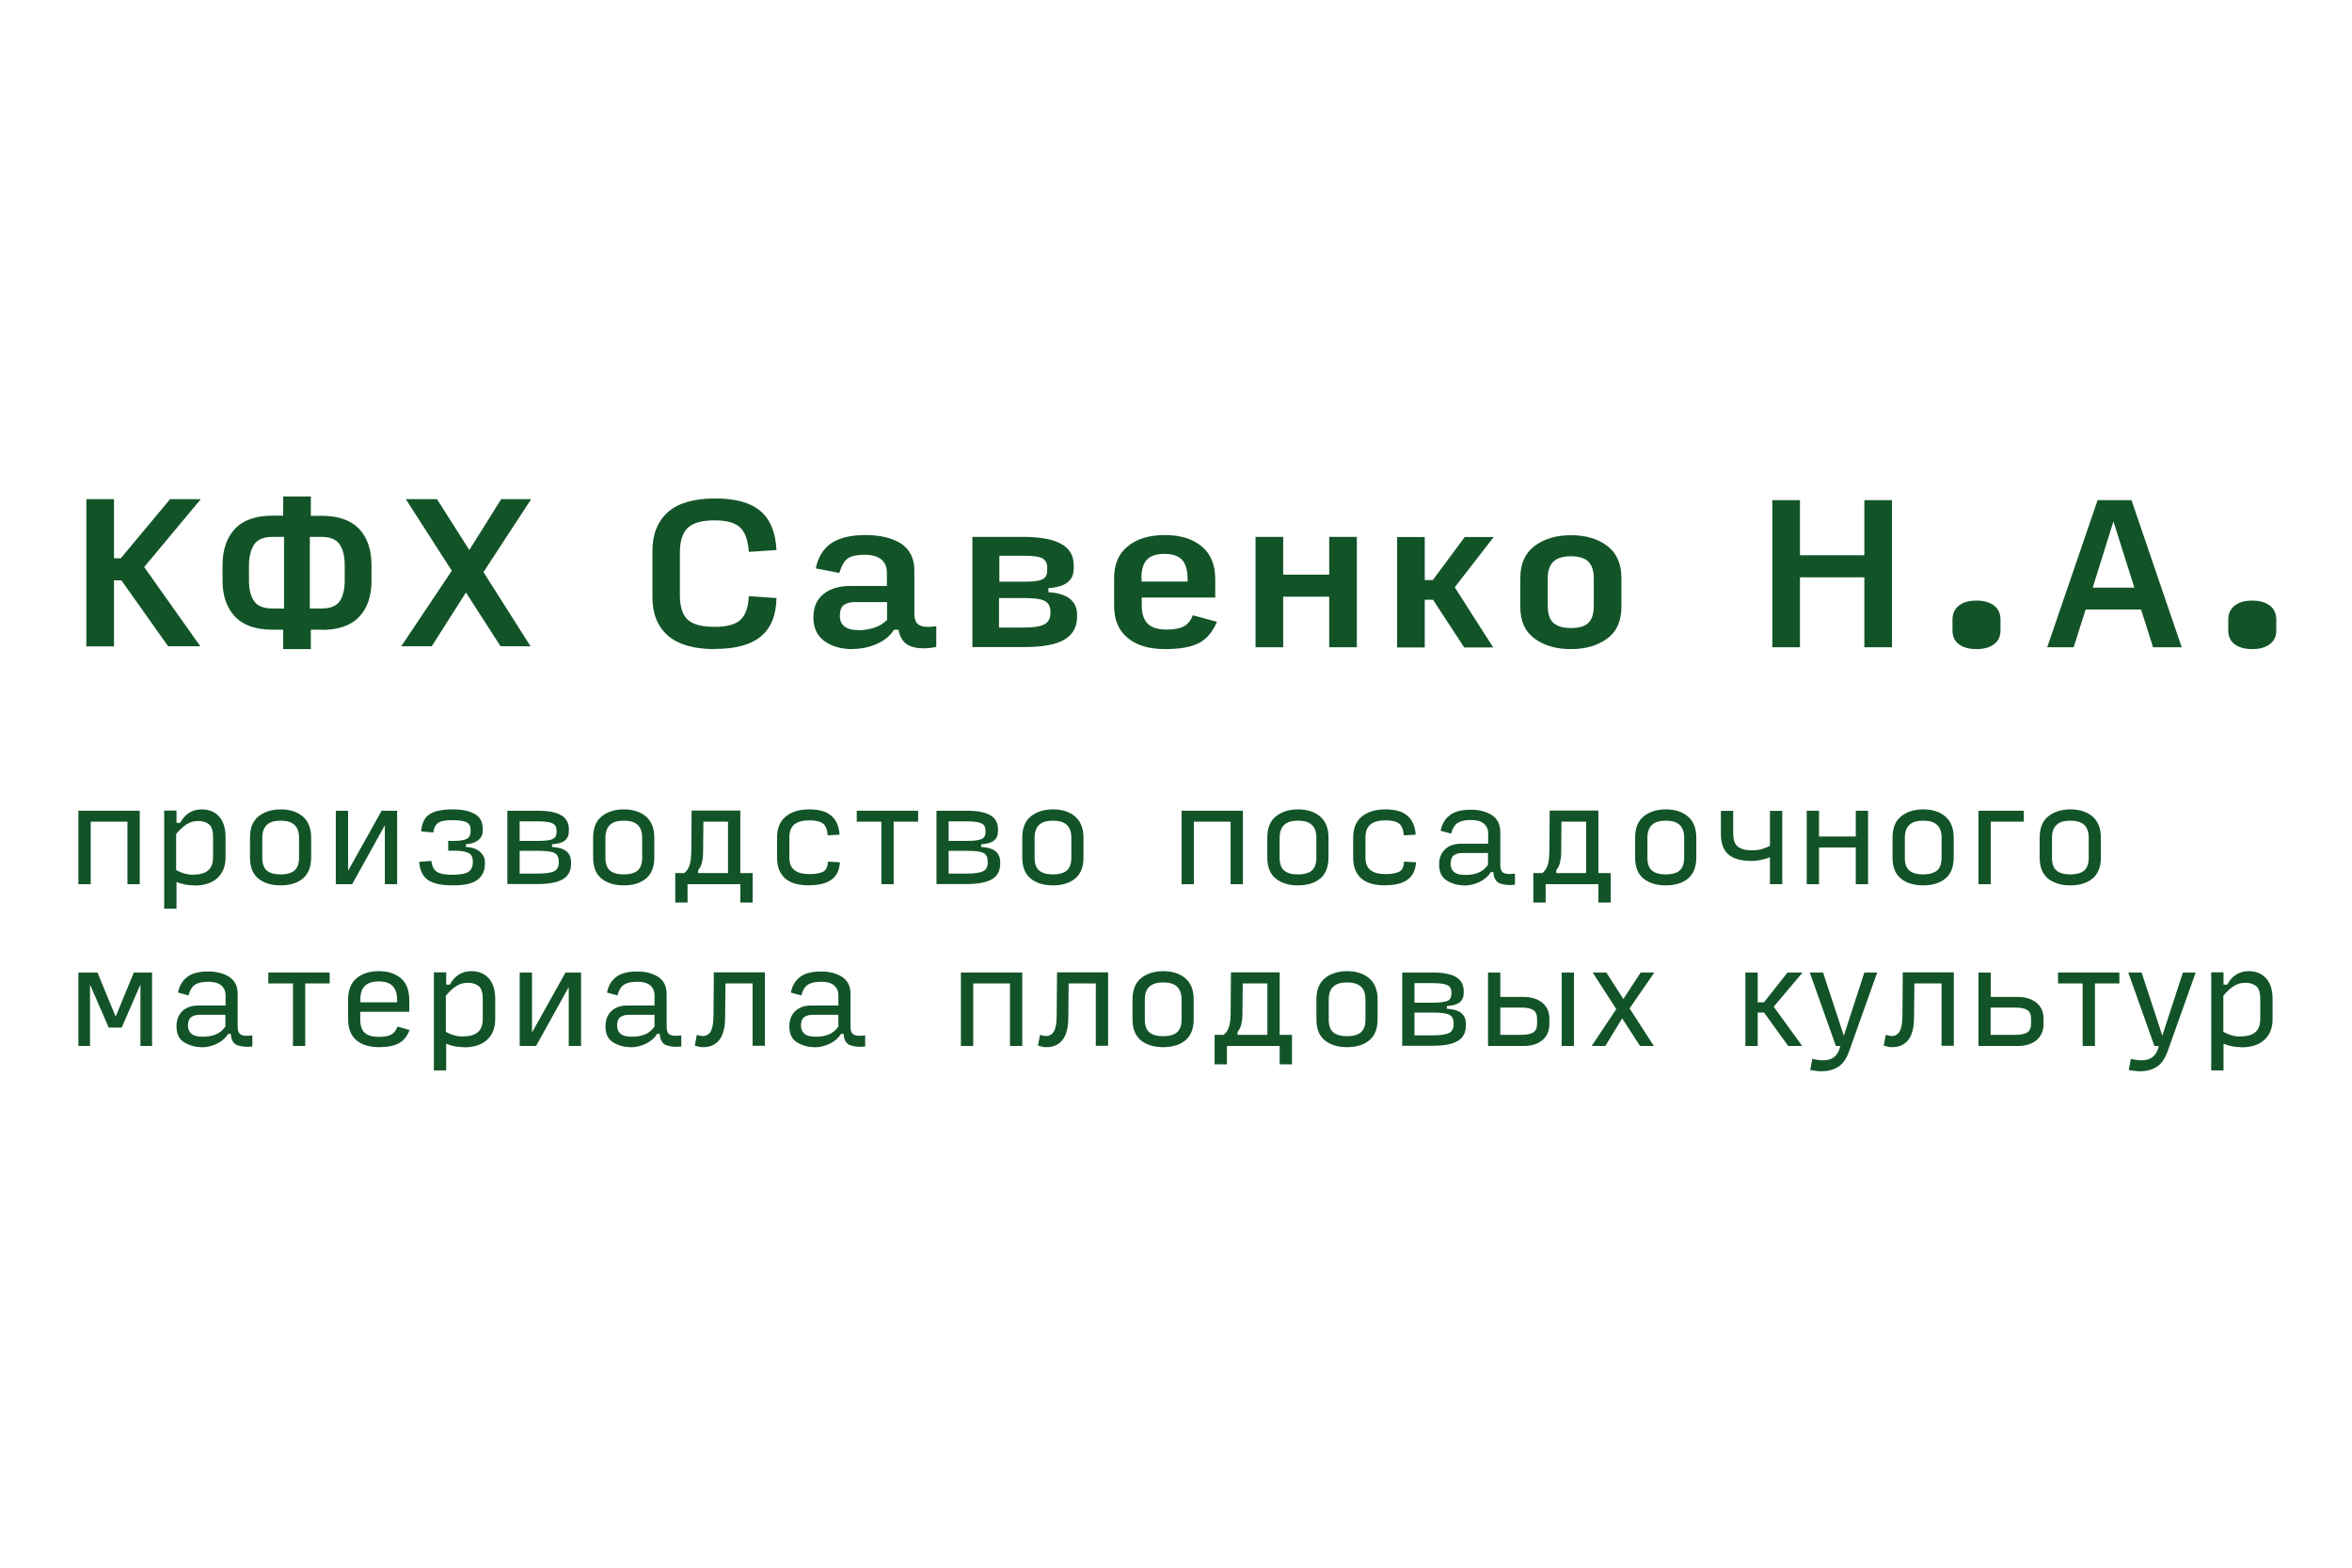 <?xml version="1.0" encoding="UTF-8"?> <svg xmlns="http://www.w3.org/2000/svg" width="180" height="120" viewBox="0 0 180 120" fill="none"><path d="M6 67.682V62.058H10.695V67.682H9.754V62.896H6.942V67.682H6Z" fill="#125428"></path><path d="M14.837 67.772C14.617 67.772 14.398 67.746 14.166 67.707C13.934 67.656 13.714 67.591 13.508 67.514V69.552H12.566V62.045H13.508V62.986H13.792C13.96 62.664 14.179 62.406 14.463 62.225C14.746 62.045 15.069 61.954 15.43 61.954C16.011 61.954 16.462 62.148 16.785 62.522C17.107 62.896 17.262 63.425 17.262 64.096V65.631C17.262 66.301 17.055 66.83 16.63 67.217C16.204 67.604 15.611 67.785 14.85 67.785L14.837 67.772ZM14.824 66.946C15.327 66.946 15.701 66.83 15.946 66.611C16.191 66.392 16.307 66.056 16.307 65.605V64.083C16.307 63.605 16.204 63.27 15.998 63.102C15.791 62.935 15.52 62.844 15.172 62.844C14.85 62.844 14.553 62.922 14.295 63.09C14.024 63.257 13.753 63.502 13.482 63.838V66.598C13.689 66.714 13.895 66.805 14.127 66.869C14.347 66.933 14.579 66.959 14.811 66.959L14.824 66.946Z" fill="#125428"></path><path d="M21.479 67.772C20.782 67.772 20.214 67.604 19.776 67.256C19.35 66.908 19.131 66.379 19.131 65.644V64.121C19.131 63.386 19.35 62.844 19.776 62.496C20.201 62.148 20.782 61.954 21.479 61.954C22.175 61.954 22.743 62.135 23.168 62.496C23.594 62.857 23.813 63.399 23.813 64.121V65.644C23.813 66.366 23.594 66.908 23.168 67.256C22.743 67.604 22.175 67.772 21.466 67.772H21.479ZM21.479 66.933C21.943 66.933 22.304 66.83 22.536 66.637C22.768 66.43 22.885 66.108 22.885 65.656V64.134C22.885 63.683 22.768 63.347 22.536 63.141C22.304 62.922 21.956 62.819 21.479 62.819C21.001 62.819 20.653 62.922 20.421 63.141C20.189 63.36 20.073 63.696 20.073 64.134V65.656C20.073 66.108 20.189 66.443 20.421 66.637C20.653 66.83 21.001 66.933 21.479 66.933Z" fill="#125428"></path><path d="M29.453 67.682V63.167L26.951 67.682H25.699V62.058H26.641V66.65L29.208 62.058H30.395V67.682H29.453Z" fill="#125428"></path><path d="M34.662 67.772C33.785 67.772 33.14 67.63 32.753 67.359C32.353 67.088 32.134 66.624 32.082 65.966L33.011 65.901C33.062 66.301 33.204 66.572 33.424 66.727C33.656 66.882 34.03 66.959 34.559 66.959C35.165 66.959 35.591 66.895 35.823 66.753C36.055 66.611 36.184 66.366 36.184 66.018V65.927C36.184 65.618 36.081 65.411 35.861 65.295C35.642 65.179 35.268 65.115 34.726 65.115H34.301V64.367H34.726C35.204 64.367 35.539 64.315 35.733 64.199C35.926 64.096 36.016 63.902 36.016 63.631V63.502C36.016 63.231 35.913 63.051 35.694 62.935C35.475 62.831 35.1 62.78 34.559 62.78C34.094 62.78 33.746 62.844 33.54 62.986C33.333 63.128 33.204 63.373 33.166 63.721L32.237 63.644C32.276 63.025 32.482 62.599 32.856 62.341C33.23 62.083 33.823 61.954 34.649 61.954C35.358 61.954 35.913 62.07 36.326 62.303C36.739 62.535 36.945 62.909 36.945 63.451V63.58C36.945 63.889 36.829 64.134 36.597 64.315C36.365 64.496 36.055 64.599 35.655 64.624V64.831C36.145 64.857 36.507 64.986 36.752 65.218C36.997 65.45 37.113 65.708 37.113 66.018V66.108C37.113 66.637 36.932 67.037 36.558 67.333C36.197 67.63 35.552 67.772 34.636 67.772H34.662Z" fill="#125428"></path><path d="M38.828 67.682V62.058H41.137C41.963 62.058 42.569 62.174 42.956 62.406C43.343 62.638 43.536 62.999 43.536 63.489V63.618C43.536 63.941 43.433 64.173 43.227 64.341C43.02 64.508 42.698 64.599 42.246 64.625V64.831C42.749 64.857 43.124 64.973 43.356 65.166C43.588 65.36 43.704 65.644 43.704 66.018V66.108C43.704 66.65 43.498 67.05 43.085 67.295C42.672 67.54 42.027 67.669 41.15 67.669H38.841L38.828 67.682ZM39.77 64.367H41.215C41.743 64.367 42.105 64.315 42.298 64.225C42.492 64.134 42.595 63.967 42.595 63.709V63.58C42.595 63.309 42.492 63.128 42.285 63.025C42.079 62.922 41.692 62.87 41.137 62.87H39.77V64.367ZM39.77 66.869H41.137C41.756 66.869 42.182 66.805 42.414 66.689C42.646 66.572 42.762 66.34 42.762 66.031V65.94C42.762 65.631 42.659 65.411 42.44 65.295C42.221 65.179 41.821 65.128 41.215 65.128H39.77V66.882V66.869Z" fill="#125428"></path><path d="M47.74 67.772C47.044 67.772 46.476 67.604 46.038 67.256C45.612 66.908 45.393 66.379 45.393 65.644V64.121C45.393 63.386 45.612 62.844 46.038 62.496C46.463 62.148 47.044 61.954 47.74 61.954C48.437 61.954 49.004 62.135 49.43 62.496C49.856 62.857 50.075 63.399 50.075 64.121V65.644C50.075 66.366 49.856 66.908 49.43 67.256C49.004 67.604 48.437 67.772 47.727 67.772H47.74ZM47.74 66.933C48.205 66.933 48.566 66.83 48.798 66.637C49.03 66.43 49.146 66.108 49.146 65.656V64.134C49.146 63.683 49.03 63.347 48.798 63.141C48.566 62.922 48.218 62.819 47.74 62.819C47.263 62.819 46.915 62.922 46.682 63.141C46.45 63.36 46.334 63.696 46.334 64.134V65.656C46.334 66.108 46.45 66.443 46.682 66.637C46.915 66.83 47.263 66.933 47.74 66.933Z" fill="#125428"></path><path d="M52.619 67.682V69.088H51.678V66.83H52.361C52.542 66.701 52.671 66.508 52.761 66.263C52.852 66.018 52.89 65.669 52.903 65.244L52.929 62.045H56.657V66.83H57.599V69.088H56.657V67.682H52.619ZM53.432 66.598V66.83H55.715V62.896H53.832L53.806 65.308C53.806 65.579 53.767 65.824 53.716 66.043C53.664 66.263 53.561 66.443 53.432 66.611V66.598Z" fill="#125428"></path><path d="M61.945 67.772C61.094 67.772 60.475 67.591 60.062 67.217C59.662 66.843 59.469 66.327 59.469 65.644V64.121C59.469 63.399 59.688 62.857 60.139 62.496C60.591 62.135 61.184 61.954 61.932 61.954C62.681 61.954 63.235 62.109 63.609 62.432C63.996 62.754 64.203 63.231 64.254 63.889L63.339 63.941C63.313 63.489 63.184 63.18 62.965 63.025C62.745 62.87 62.397 62.793 61.932 62.793C61.468 62.793 61.068 62.896 60.81 63.09C60.552 63.296 60.41 63.631 60.41 64.109V65.631C60.41 66.082 60.539 66.418 60.81 66.611C61.068 66.817 61.455 66.908 61.958 66.908C62.423 66.908 62.758 66.843 62.99 66.727C63.222 66.611 63.339 66.353 63.364 65.953L64.28 66.005C64.242 66.611 64.022 67.05 63.635 67.333C63.248 67.617 62.694 67.759 61.958 67.759L61.945 67.772Z" fill="#125428"></path><path d="M67.452 67.682V62.896H65.568V62.058H70.264V62.896H68.393V67.682H67.452Z" fill="#125428"></path><path d="M71.67 67.682V62.058H73.979C74.805 62.058 75.411 62.174 75.798 62.406C76.185 62.638 76.378 62.999 76.378 63.489V63.618C76.378 63.941 76.275 64.173 76.069 64.341C75.862 64.508 75.54 64.599 75.088 64.625V64.831C75.591 64.857 75.965 64.973 76.198 65.166C76.43 65.36 76.546 65.644 76.546 66.018V66.108C76.546 66.65 76.34 67.05 75.927 67.295C75.514 67.54 74.869 67.669 73.992 67.669H71.683L71.67 67.682ZM72.599 64.367H74.043C74.572 64.367 74.933 64.315 75.127 64.225C75.32 64.134 75.424 63.967 75.424 63.709V63.58C75.424 63.309 75.32 63.128 75.114 63.025C74.908 62.922 74.521 62.87 73.966 62.87H72.599V64.367ZM72.599 66.869H73.966C74.585 66.869 75.011 66.805 75.243 66.689C75.475 66.572 75.591 66.34 75.591 66.031V65.94C75.591 65.631 75.488 65.411 75.269 65.295C75.05 65.179 74.65 65.128 74.043 65.128H72.599V66.882V66.869Z" fill="#125428"></path><path d="M80.584 67.772C79.887 67.772 79.32 67.604 78.881 67.256C78.456 66.908 78.236 66.379 78.236 65.644V64.121C78.236 63.386 78.456 62.844 78.881 62.496C79.307 62.148 79.887 61.954 80.584 61.954C81.281 61.954 81.848 62.135 82.274 62.496C82.7 62.857 82.919 63.399 82.919 64.121V65.644C82.919 66.366 82.7 66.908 82.274 67.256C81.848 67.604 81.281 67.772 80.571 67.772H80.584ZM80.584 66.933C81.048 66.933 81.41 66.83 81.642 66.637C81.874 66.43 81.99 66.108 81.99 65.656V64.134C81.99 63.683 81.874 63.347 81.642 63.141C81.41 62.922 81.061 62.819 80.584 62.819C80.107 62.819 79.758 62.922 79.526 63.141C79.294 63.36 79.178 63.696 79.178 64.134V65.656C79.178 66.108 79.294 66.443 79.526 66.637C79.758 66.83 80.107 66.933 80.584 66.933Z" fill="#125428"></path><path d="M90.426 67.682V62.058H95.121V67.682H94.18V62.896H91.367V67.682H90.426Z" fill="#125428"></path><path d="M99.336 67.772C98.639 67.772 98.072 67.604 97.633 67.256C97.208 66.908 96.988 66.379 96.988 65.644V64.121C96.988 63.386 97.208 62.844 97.633 62.496C98.059 62.148 98.639 61.954 99.336 61.954C100.033 61.954 100.6 62.135 101.026 62.496C101.451 62.857 101.671 63.399 101.671 64.121V65.644C101.671 66.366 101.451 66.908 101.026 67.256C100.6 67.604 100.033 67.772 99.323 67.772H99.336ZM99.336 66.933C99.8 66.933 100.162 66.83 100.394 66.637C100.626 66.43 100.742 66.108 100.742 65.656V64.134C100.742 63.683 100.626 63.347 100.394 63.141C100.162 62.922 99.813 62.819 99.336 62.819C98.859 62.819 98.51 62.922 98.278 63.141C98.046 63.36 97.93 63.696 97.93 64.134V65.656C97.93 66.108 98.046 66.443 98.278 66.637C98.51 66.83 98.859 66.933 99.336 66.933Z" fill="#125428"></path><path d="M106.035 67.772C105.184 67.772 104.565 67.591 104.152 67.217C103.752 66.843 103.559 66.327 103.559 65.644V64.121C103.559 63.399 103.778 62.857 104.229 62.496C104.681 62.135 105.274 61.954 106.022 61.954C106.771 61.954 107.325 62.109 107.699 62.432C108.086 62.754 108.293 63.231 108.344 63.889L107.428 63.941C107.403 63.489 107.274 63.18 107.054 63.025C106.835 62.87 106.487 62.793 106.022 62.793C105.558 62.793 105.158 62.896 104.9 63.09C104.642 63.296 104.5 63.631 104.5 64.109V65.631C104.5 66.082 104.629 66.418 104.9 66.611C105.158 66.817 105.545 66.908 106.048 66.908C106.513 66.908 106.848 66.843 107.08 66.727C107.312 66.611 107.428 66.353 107.454 65.953L108.37 66.005C108.331 66.611 108.112 67.05 107.725 67.333C107.338 67.617 106.783 67.759 106.048 67.759L106.035 67.772Z" fill="#125428"></path><path d="M112.059 67.772C111.556 67.772 111.117 67.643 110.717 67.398C110.317 67.153 110.137 66.74 110.137 66.172C110.137 65.682 110.292 65.295 110.588 65.012C110.885 64.728 111.298 64.586 111.801 64.586H113.89V63.786C113.89 63.489 113.787 63.244 113.568 63.051C113.349 62.857 113.026 62.767 112.588 62.767C112.149 62.767 111.814 62.832 111.581 62.974C111.349 63.115 111.169 63.386 111.053 63.812L110.253 63.593C110.356 63.077 110.588 62.677 110.949 62.406C111.311 62.122 111.852 61.98 112.562 61.98C113.207 61.98 113.749 62.122 114.174 62.393C114.6 62.677 114.819 63.102 114.819 63.683V66.198C114.819 66.534 114.909 66.753 115.103 66.83C115.296 66.921 115.567 66.921 115.941 66.869V67.72C115.554 67.772 115.193 67.746 114.845 67.643C114.51 67.54 114.316 67.243 114.29 66.753H114.097C113.916 67.05 113.645 67.295 113.271 67.488C112.897 67.682 112.484 67.785 112.033 67.785L112.059 67.772ZM112.175 66.972C112.523 66.972 112.833 66.921 113.129 66.805C113.426 66.689 113.671 66.482 113.878 66.198V65.295H111.904C111.633 65.295 111.414 65.36 111.259 65.476C111.104 65.592 111.014 65.811 111.014 66.121C111.014 66.392 111.104 66.598 111.285 66.753C111.465 66.908 111.762 66.972 112.162 66.972H112.175Z" fill="#125428"></path><path d="M118.289 67.682V69.088H117.348V66.83H118.031C118.212 66.701 118.341 66.508 118.431 66.263C118.522 66.018 118.56 65.669 118.573 65.244L118.599 62.045H122.327V66.83H123.268V69.088H122.327V67.682H118.289ZM119.102 66.598V66.83H121.385V62.896H119.502L119.476 65.308C119.476 65.579 119.437 65.824 119.386 66.043C119.334 66.263 119.231 66.443 119.102 66.611V66.598Z" fill="#125428"></path><path d="M127.484 67.772C126.788 67.772 126.22 67.604 125.782 67.256C125.356 66.908 125.137 66.379 125.137 65.644V64.121C125.137 63.386 125.356 62.844 125.782 62.496C126.207 62.148 126.788 61.954 127.484 61.954C128.181 61.954 128.749 62.135 129.174 62.496C129.6 62.857 129.819 63.399 129.819 64.121V65.644C129.819 66.366 129.6 66.908 129.174 67.256C128.749 67.604 128.181 67.772 127.471 67.772H127.484ZM127.484 66.933C127.949 66.933 128.31 66.83 128.542 66.637C128.774 66.43 128.89 66.108 128.89 65.656V64.134C128.89 63.683 128.774 63.347 128.542 63.141C128.31 62.922 127.962 62.819 127.484 62.819C127.007 62.819 126.659 62.922 126.427 63.141C126.194 63.36 126.078 63.696 126.078 64.134V65.656C126.078 66.108 126.194 66.443 126.427 66.637C126.659 66.83 127.007 66.933 127.484 66.933Z" fill="#125428"></path><path d="M136.397 62.058V67.682H135.455V65.618C135.261 65.695 135.055 65.76 134.823 65.811C134.591 65.863 134.333 65.902 134.049 65.902C133.249 65.902 132.656 65.734 132.269 65.398C131.882 65.063 131.701 64.534 131.701 63.838V62.071H132.643V63.825C132.643 64.263 132.746 64.586 132.965 64.779C133.185 64.973 133.546 65.089 134.049 65.089C134.346 65.089 134.616 65.063 134.862 64.986C135.107 64.908 135.3 64.831 135.455 64.741V62.071H136.397V62.058Z" fill="#125428"></path><path d="M138.27 67.682V62.058H139.211V64.031H142.023V62.058H142.965V67.682H142.023V64.87H139.211V67.682H138.27Z" fill="#125428"></path><path d="M147.184 67.772C146.487 67.772 145.919 67.604 145.481 67.256C145.055 66.908 144.836 66.379 144.836 65.644V64.121C144.836 63.386 145.055 62.844 145.481 62.496C145.907 62.148 146.487 61.954 147.184 61.954C147.88 61.954 148.448 62.135 148.873 62.496C149.299 62.857 149.518 63.399 149.518 64.121V65.644C149.518 66.366 149.299 66.908 148.873 67.256C148.448 67.604 147.88 67.772 147.171 67.772H147.184ZM147.184 66.933C147.648 66.933 148.009 66.83 148.241 66.637C148.474 66.43 148.59 66.108 148.59 65.656V64.134C148.59 63.683 148.474 63.347 148.241 63.141C148.009 62.922 147.661 62.819 147.184 62.819C146.706 62.819 146.358 62.922 146.126 63.141C145.894 63.36 145.778 63.696 145.778 64.134V65.656C145.778 66.108 145.894 66.443 146.126 66.637C146.358 66.83 146.706 66.933 147.184 66.933Z" fill="#125428"></path><path d="M151.414 67.682V62.058H154.884V62.896H152.356V67.682H151.414Z" fill="#125428"></path><path d="M158.445 67.772C157.749 67.772 157.181 67.604 156.743 67.256C156.317 66.908 156.098 66.379 156.098 65.644V64.121C156.098 63.386 156.317 62.844 156.743 62.496C157.168 62.148 157.749 61.954 158.445 61.954C159.142 61.954 159.709 62.135 160.135 62.496C160.561 62.857 160.78 63.399 160.78 64.121V65.644C160.78 66.366 160.561 66.908 160.135 67.256C159.709 67.604 159.142 67.772 158.432 67.772H158.445ZM158.445 66.933C158.91 66.933 159.271 66.83 159.503 66.637C159.735 66.43 159.851 66.108 159.851 65.656V64.134C159.851 63.683 159.735 63.347 159.503 63.141C159.271 62.922 158.923 62.819 158.445 62.819C157.968 62.819 157.62 62.922 157.388 63.141C157.155 63.36 157.039 63.696 157.039 64.134V65.656C157.039 66.108 157.155 66.443 157.388 66.637C157.62 66.83 157.968 66.933 158.445 66.933Z" fill="#125428"></path><path d="M8.322 78.659L6.89 75.37V80.065H6V74.441H7.458L8.851 77.82L10.244 74.441H11.637V80.065H10.747V75.357L9.315 78.659H8.322Z" fill="#125428"></path><path d="M15.43 80.155C14.927 80.155 14.488 80.026 14.088 79.781C13.688 79.536 13.508 79.123 13.508 78.556C13.508 78.066 13.663 77.679 13.959 77.395C14.256 77.111 14.669 76.969 15.172 76.969H17.262V76.169C17.262 75.873 17.158 75.628 16.939 75.434C16.72 75.241 16.397 75.15 15.959 75.15C15.52 75.15 15.185 75.215 14.953 75.357C14.72 75.499 14.54 75.769 14.424 76.195L13.624 75.976C13.727 75.46 13.959 75.06 14.32 74.789C14.682 74.505 15.223 74.364 15.933 74.364C16.578 74.364 17.12 74.505 17.545 74.776C17.971 75.06 18.19 75.486 18.19 76.066V78.582C18.19 78.917 18.281 79.136 18.474 79.214C18.668 79.304 18.938 79.304 19.312 79.252V80.104C18.925 80.155 18.564 80.129 18.216 80.026C17.881 79.923 17.687 79.626 17.661 79.136H17.468C17.287 79.433 17.016 79.678 16.642 79.871C16.268 80.065 15.855 80.168 15.404 80.168L15.43 80.155ZM15.546 79.356C15.894 79.356 16.204 79.304 16.5 79.188C16.797 79.072 17.042 78.865 17.249 78.582V77.679H15.275C15.004 77.679 14.785 77.743 14.63 77.859C14.475 77.975 14.385 78.195 14.385 78.504C14.385 78.775 14.475 78.981 14.656 79.136C14.836 79.291 15.133 79.356 15.533 79.356H15.546Z" fill="#125428"></path><path d="M22.419 80.065V75.279H20.535V74.441H25.23V75.279H23.36V80.065H22.419Z" fill="#125428"></path><path d="M31.349 78.827C31.181 79.291 30.91 79.639 30.549 79.846C30.188 80.052 29.659 80.156 29.001 80.156C28.253 80.156 27.673 79.975 27.26 79.614C26.847 79.252 26.641 78.724 26.641 78.014V76.505C26.641 75.783 26.86 75.241 27.286 74.88C27.724 74.519 28.292 74.338 28.988 74.338C29.685 74.338 30.265 74.519 30.691 74.893C31.117 75.254 31.323 75.821 31.323 76.582V77.447H27.569V78.04C27.569 78.504 27.686 78.853 27.918 79.059C28.15 79.265 28.498 79.369 28.975 79.369C29.453 79.369 29.749 79.304 29.956 79.188C30.162 79.059 30.317 78.865 30.42 78.582L31.336 78.84L31.349 78.827ZM27.582 76.505V76.724H30.394V76.582C30.394 76.079 30.278 75.705 30.046 75.473C29.814 75.241 29.466 75.125 28.988 75.125C28.511 75.125 28.163 75.241 27.931 75.46C27.698 75.679 27.582 76.028 27.582 76.492V76.505Z" fill="#125428"></path><path d="M35.475 80.156C35.256 80.156 35.037 80.13 34.805 80.091C34.572 80.039 34.353 79.975 34.147 79.897V81.936H33.205V74.428H34.147V75.37H34.431C34.598 75.047 34.818 74.789 35.101 74.609C35.385 74.428 35.708 74.338 36.069 74.338C36.649 74.338 37.101 74.531 37.423 74.906C37.746 75.279 37.9 75.808 37.9 76.479V78.014C37.9 78.685 37.694 79.214 37.268 79.601C36.843 79.988 36.249 80.168 35.488 80.168L35.475 80.156ZM35.462 79.33C35.965 79.33 36.34 79.214 36.585 78.995C36.83 78.775 36.946 78.44 36.946 77.988V76.466C36.946 75.989 36.843 75.654 36.636 75.486C36.43 75.318 36.159 75.228 35.811 75.228C35.488 75.228 35.192 75.305 34.934 75.473C34.663 75.641 34.392 75.886 34.121 76.221V78.982C34.327 79.098 34.534 79.188 34.766 79.252C34.985 79.317 35.217 79.343 35.45 79.343L35.462 79.33Z" fill="#125428"></path><path d="M43.527 80.065V75.55L41.025 80.065H39.773V74.441H40.715V79.033L43.282 74.441H44.469V80.065H43.527Z" fill="#125428"></path><path d="M48.258 80.155C47.755 80.155 47.316 80.026 46.916 79.781C46.517 79.536 46.336 79.123 46.336 78.556C46.336 78.066 46.491 77.679 46.787 77.395C47.084 77.111 47.497 76.969 48 76.969H50.09V76.169C50.09 75.873 49.986 75.628 49.767 75.434C49.548 75.241 49.225 75.15 48.787 75.15C48.348 75.15 48.013 75.215 47.781 75.357C47.548 75.499 47.368 75.769 47.252 76.195L46.452 75.976C46.555 75.46 46.787 75.06 47.149 74.789C47.51 74.505 48.052 74.364 48.761 74.364C49.406 74.364 49.948 74.505 50.373 74.776C50.799 75.06 51.018 75.486 51.018 76.066V78.582C51.018 78.917 51.109 79.136 51.302 79.214C51.496 79.304 51.767 79.304 52.141 79.252V80.104C51.754 80.155 51.392 80.129 51.044 80.026C50.709 79.923 50.515 79.626 50.489 79.136H50.296C50.115 79.433 49.845 79.678 49.471 79.871C49.096 80.065 48.684 80.168 48.232 80.168L48.258 80.155ZM48.387 79.356C48.735 79.356 49.045 79.304 49.342 79.188C49.638 79.072 49.883 78.865 50.09 78.582V77.679H48.116C47.845 77.679 47.626 77.743 47.471 77.859C47.316 77.975 47.226 78.195 47.226 78.504C47.226 78.775 47.316 78.981 47.497 79.136C47.678 79.291 47.974 79.356 48.374 79.356H48.387Z" fill="#125428"></path><path d="M57.596 80.065V75.279H55.52L55.494 77.859C55.494 78.659 55.339 79.239 55.042 79.614C54.746 79.975 54.346 80.155 53.843 80.155C53.714 80.155 53.598 80.155 53.481 80.117C53.365 80.091 53.262 80.065 53.172 80.039L53.327 79.214C53.43 79.239 53.52 79.265 53.585 79.278C53.649 79.291 53.714 79.304 53.752 79.304C54.049 79.304 54.255 79.188 54.397 78.943C54.526 78.698 54.604 78.298 54.604 77.73L54.63 74.428H58.538V80.052H57.596V80.065Z" fill="#125428"></path><path d="M62.33 80.155C61.827 80.155 61.389 80.026 60.989 79.781C60.589 79.536 60.408 79.123 60.408 78.556C60.408 78.066 60.563 77.679 60.86 77.395C61.156 77.111 61.569 76.969 62.072 76.969H64.162V76.169C64.162 75.873 64.059 75.628 63.839 75.434C63.62 75.241 63.298 75.15 62.859 75.15C62.42 75.15 62.085 75.215 61.853 75.357C61.621 75.499 61.44 75.769 61.324 76.195L60.524 75.976C60.627 75.46 60.86 75.06 61.221 74.789C61.582 74.505 62.124 74.364 62.833 74.364C63.478 74.364 64.02 74.505 64.446 74.776C64.871 75.06 65.091 75.486 65.091 76.066V78.582C65.091 78.917 65.181 79.136 65.374 79.214C65.568 79.304 65.839 79.304 66.213 79.252V80.104C65.826 80.155 65.465 80.129 65.117 80.026C64.781 79.923 64.588 79.626 64.562 79.136H64.368C64.188 79.433 63.917 79.678 63.543 79.871C63.169 80.065 62.756 80.168 62.304 80.168L62.33 80.155ZM62.459 79.356C62.807 79.356 63.117 79.304 63.414 79.188C63.71 79.072 63.956 78.865 64.162 78.582V77.679H62.188C61.917 77.679 61.698 77.743 61.543 77.859C61.389 77.975 61.298 78.195 61.298 78.504C61.298 78.775 61.389 78.981 61.569 79.136C61.75 79.291 62.046 79.356 62.446 79.356H62.459Z" fill="#125428"></path><path d="M73.539 80.065V74.441H78.234V80.065H77.293V75.279H74.481V80.065H73.539Z" fill="#125428"></path><path d="M83.862 80.065V75.279H81.785L81.759 77.859C81.759 78.659 81.605 79.239 81.308 79.614C81.011 79.975 80.611 80.155 80.108 80.155C79.979 80.155 79.863 80.155 79.747 80.117C79.631 80.091 79.528 80.065 79.438 80.039L79.592 79.214C79.695 79.239 79.786 79.265 79.85 79.278C79.915 79.291 79.979 79.304 80.018 79.304C80.315 79.304 80.521 79.188 80.663 78.943C80.792 78.698 80.869 78.298 80.869 77.73L80.895 74.428H84.804V80.052H83.862V80.065Z" fill="#125428"></path><path d="M89.02 80.156C88.323 80.156 87.755 79.988 87.317 79.639C86.891 79.291 86.672 78.762 86.672 78.027V76.505C86.672 75.77 86.891 75.228 87.317 74.88C87.743 74.531 88.323 74.338 89.02 74.338C89.716 74.338 90.284 74.519 90.709 74.88C91.135 75.241 91.354 75.783 91.354 76.505V78.027C91.354 78.749 91.135 79.291 90.709 79.639C90.284 79.988 89.716 80.156 89.007 80.156H89.02ZM89.02 79.317C89.484 79.317 89.845 79.214 90.077 79.02C90.309 78.814 90.426 78.492 90.426 78.04V76.518C90.426 76.066 90.309 75.731 90.077 75.525C89.845 75.305 89.497 75.202 89.02 75.202C88.542 75.202 88.194 75.305 87.962 75.525C87.73 75.744 87.614 76.079 87.614 76.518V78.04C87.614 78.492 87.73 78.827 87.962 79.02C88.194 79.214 88.542 79.317 89.02 79.317Z" fill="#125428"></path><path d="M93.897 80.065V81.471H92.955V79.214H93.639C93.819 79.085 93.948 78.891 94.039 78.646C94.129 78.401 94.168 78.053 94.18 77.627L94.206 74.428H97.934V79.214H98.876V81.471H97.934V80.065H93.897ZM94.709 78.981V79.214H96.993V75.279H95.109L95.084 77.692C95.084 77.962 95.045 78.207 94.993 78.427C94.942 78.646 94.838 78.827 94.709 78.994V78.981Z" fill="#125428"></path><path d="M103.094 80.156C102.397 80.156 101.83 79.988 101.391 79.639C100.965 79.291 100.746 78.762 100.746 78.027V76.505C100.746 75.77 100.965 75.228 101.391 74.88C101.817 74.531 102.397 74.338 103.094 74.338C103.79 74.338 104.358 74.519 104.784 74.88C105.209 75.241 105.429 75.783 105.429 76.505V78.027C105.429 78.749 105.209 79.291 104.784 79.639C104.358 79.988 103.79 80.156 103.081 80.156H103.094ZM103.094 79.317C103.558 79.317 103.919 79.214 104.152 79.02C104.384 78.814 104.5 78.492 104.5 78.04V76.518C104.5 76.066 104.384 75.731 104.152 75.525C103.919 75.305 103.571 75.202 103.094 75.202C102.616 75.202 102.268 75.305 102.036 75.525C101.804 75.744 101.688 76.079 101.688 76.518V78.04C101.688 78.492 101.804 78.827 102.036 79.02C102.268 79.214 102.616 79.317 103.094 79.317Z" fill="#125428"></path><path d="M107.311 80.065V74.441H109.62C110.445 74.441 111.051 74.557 111.438 74.789C111.825 75.021 112.019 75.383 112.019 75.873V76.002C112.019 76.324 111.916 76.556 111.709 76.724C111.503 76.892 111.18 76.982 110.729 77.008V77.214C111.232 77.24 111.606 77.356 111.838 77.55C112.07 77.743 112.186 78.027 112.186 78.401V78.491C112.186 79.033 111.98 79.433 111.567 79.678C111.155 79.923 110.51 80.052 109.632 80.052H107.323L107.311 80.065ZM108.252 76.75H109.697C110.226 76.75 110.587 76.698 110.78 76.608C110.974 76.518 111.077 76.35 111.077 76.092V75.963C111.077 75.692 110.974 75.512 110.768 75.408C110.561 75.305 110.174 75.254 109.62 75.254H108.252V76.75ZM108.252 79.252H109.62C110.239 79.252 110.664 79.188 110.897 79.072C111.129 78.956 111.245 78.724 111.245 78.414V78.324C111.245 78.014 111.142 77.795 110.922 77.679C110.703 77.562 110.303 77.511 109.697 77.511H108.252V79.265V79.252Z" fill="#125428"></path><path d="M113.879 80.065V74.441H114.821V76.311H116.601C117.207 76.311 117.684 76.466 118.045 76.763C118.394 77.059 118.574 77.459 118.574 77.975V78.375C118.574 78.904 118.394 79.317 118.045 79.614C117.697 79.91 117.22 80.065 116.614 80.065H113.879ZM114.821 79.214H116.42C116.846 79.214 117.168 79.149 117.349 79.02C117.542 78.891 117.633 78.672 117.633 78.362V77.962C117.633 77.666 117.542 77.446 117.349 77.317C117.155 77.189 116.846 77.124 116.42 77.124H114.821V79.214ZM119.516 80.065V74.441H120.458V80.065H119.516Z" fill="#125428"></path><path d="M125.513 80.065L124.145 77.95L122.855 80.065H121.811L123.694 77.24L121.888 74.441H122.933L124.236 76.466L125.564 74.441H126.609L124.713 77.189L126.57 80.065H125.526H125.513Z" fill="#125428"></path><path d="M134.518 77.511V80.065H133.576V74.441H134.518V76.724H134.995L136.801 74.441H137.949L135.743 77.059L137.923 80.065H136.853L135.008 77.511H134.531H134.518Z" fill="#125428"></path><path d="M139.444 82C139.302 82 139.16 82 139.005 81.974C138.85 81.948 138.708 81.935 138.541 81.91L138.695 81.058C138.863 81.084 139.005 81.11 139.147 81.136C139.289 81.148 139.418 81.161 139.534 81.161C139.869 81.161 140.14 81.084 140.359 80.916C140.579 80.749 140.734 80.491 140.824 80.129V80.065H140.501L138.502 74.441H139.521L141.108 79.278L142.681 74.441H143.662L141.508 80.491C141.301 81.058 141.017 81.458 140.656 81.677C140.282 81.897 139.882 82 139.431 82H139.444Z" fill="#125428"></path><path d="M148.587 80.065V75.279H146.51L146.484 77.859C146.484 78.659 146.329 79.239 146.033 79.614C145.736 79.975 145.336 80.155 144.833 80.155C144.704 80.155 144.588 80.155 144.472 80.117C144.356 80.091 144.252 80.065 144.162 80.039L144.317 79.214C144.42 79.239 144.51 79.265 144.575 79.278C144.639 79.291 144.704 79.304 144.743 79.304C145.039 79.304 145.246 79.188 145.388 78.943C145.517 78.698 145.594 78.298 145.594 77.73L145.62 74.428H149.528V80.052H148.587V80.065Z" fill="#125428"></path><path d="M151.414 80.065V74.441H152.356V76.311H154.42C155.026 76.311 155.503 76.466 155.864 76.763C156.213 77.059 156.393 77.459 156.393 77.975V78.375C156.393 78.904 156.213 79.317 155.864 79.614C155.516 79.91 155.039 80.065 154.433 80.065H151.427H151.414ZM152.343 79.214H154.226C154.652 79.214 154.974 79.149 155.155 79.02C155.348 78.891 155.439 78.672 155.439 78.362V77.962C155.439 77.666 155.348 77.446 155.155 77.317C154.961 77.189 154.652 77.124 154.226 77.124H152.343V79.214Z" fill="#125428"></path><path d="M159.385 80.065V75.279H157.502V74.441H162.197V75.279H160.327V80.065H159.385Z" fill="#125428"></path><path d="M163.821 82C163.679 82 163.537 82 163.382 81.974C163.227 81.948 163.085 81.935 162.918 81.91L163.072 81.058C163.24 81.084 163.382 81.11 163.524 81.136C163.666 81.148 163.795 81.161 163.911 81.161C164.246 81.161 164.517 81.084 164.736 80.916C164.956 80.749 165.11 80.491 165.201 80.129V80.065H164.878L162.879 74.441H163.898L165.485 79.278L167.058 74.441H168.039L165.884 80.491C165.678 81.058 165.394 81.458 165.033 81.677C164.659 81.897 164.259 82 163.808 82H163.821Z" fill="#125428"></path><path d="M171.497 80.156C171.278 80.156 171.058 80.13 170.826 80.091C170.594 80.039 170.375 79.975 170.168 79.897V81.936H169.227V74.428H170.168V75.37H170.452C170.62 75.047 170.839 74.789 171.123 74.609C171.407 74.428 171.729 74.338 172.09 74.338C172.671 74.338 173.122 74.531 173.445 74.906C173.767 75.279 173.922 75.808 173.922 76.479V78.014C173.922 78.685 173.716 79.214 173.29 79.601C172.864 79.988 172.271 80.168 171.51 80.168L171.497 80.156ZM171.497 79.33C172 79.33 172.374 79.214 172.619 78.995C172.864 78.775 172.98 78.44 172.98 77.988V76.466C172.98 75.989 172.877 75.654 172.671 75.486C172.464 75.318 172.193 75.228 171.845 75.228C171.523 75.228 171.226 75.305 170.968 75.473C170.697 75.641 170.426 75.886 170.155 76.221V78.982C170.362 79.098 170.568 79.188 170.8 79.252C171.02 79.317 171.252 79.343 171.484 79.343L171.497 79.33Z" fill="#125428"></path><path d="M8.725 44.437V49.48H6.609V38.206H8.725V42.734H9.241L13.02 38.206H15.368L11.034 43.405L15.329 49.468H12.866L9.292 44.424H8.725V44.437Z" fill="#125428"></path><path d="M24.601 48.203H23.789V49.687H21.673V48.203H20.873C19.583 48.203 18.616 47.868 17.984 47.197C17.352 46.526 17.029 45.611 17.029 44.437V43.289C17.029 42.089 17.352 41.147 17.984 40.477C18.616 39.806 19.583 39.471 20.873 39.471H21.673V38H23.789V39.483H24.601C25.891 39.483 26.859 39.819 27.491 40.49C28.123 41.16 28.432 42.102 28.432 43.302V44.45C28.432 45.623 28.123 46.539 27.491 47.21C26.859 47.881 25.904 48.216 24.601 48.216V48.203ZM20.86 46.578H21.738V41.096H20.86C20.19 41.096 19.712 41.289 19.454 41.676C19.196 42.063 19.055 42.605 19.055 43.289V44.437C19.055 45.12 19.183 45.649 19.454 46.023C19.712 46.397 20.19 46.578 20.86 46.578ZM24.601 41.096H23.711V46.578H24.601C25.272 46.578 25.736 46.397 25.994 46.023C26.252 45.649 26.381 45.12 26.381 44.437V43.289C26.381 42.592 26.252 42.05 25.994 41.676C25.736 41.289 25.272 41.096 24.601 41.096Z" fill="#125428"></path><path d="M38.305 49.468L35.66 45.353L33.042 49.468H30.707L34.577 43.689L31.055 38.206H33.442L35.918 42.102L38.356 38.206H40.652L37.002 43.792L40.601 49.468H38.292H38.305Z" fill="#125428"></path><path d="M54.715 49.687C53.103 49.687 51.903 49.339 51.116 48.655C50.33 47.959 49.93 46.991 49.93 45.727V42.18C49.93 40.89 50.33 39.909 51.116 39.2C51.903 38.503 53.116 38.155 54.728 38.155C56.263 38.155 57.411 38.465 58.172 39.097C58.933 39.729 59.359 40.735 59.424 42.102L57.308 42.244C57.244 41.328 57.011 40.696 56.611 40.348C56.212 40 55.58 39.832 54.702 39.832C53.722 39.832 53.038 40.025 52.639 40.4C52.239 40.774 52.032 41.419 52.032 42.309V45.572C52.032 46.449 52.239 47.081 52.639 47.443C53.038 47.804 53.735 47.984 54.702 47.984C55.618 47.984 56.263 47.804 56.663 47.455C57.05 47.094 57.269 46.488 57.308 45.637L59.424 45.779C59.398 47.107 58.998 48.087 58.224 48.719C57.45 49.364 56.276 49.674 54.702 49.674L54.715 49.687Z" fill="#125428"></path><path d="M65.243 49.687C64.378 49.687 63.669 49.481 63.101 49.081C62.534 48.668 62.25 48.062 62.25 47.262C62.25 46.463 62.508 45.895 63.011 45.482C63.514 45.069 64.211 44.85 65.075 44.85H67.874V43.831C67.874 43.393 67.732 43.057 67.436 42.812C67.139 42.58 66.713 42.464 66.159 42.464C65.604 42.464 65.178 42.554 64.894 42.735C64.624 42.915 64.404 43.289 64.237 43.857L62.431 43.509C62.611 42.632 63.011 41.999 63.63 41.574C64.249 41.161 65.127 40.955 66.236 40.955C67.345 40.955 68.274 41.174 68.958 41.612C69.628 42.051 69.977 42.735 69.977 43.676V46.94C69.977 47.417 70.106 47.727 70.364 47.856C70.622 47.998 71.06 48.023 71.654 47.933V49.52C70.893 49.675 70.248 49.662 69.732 49.481C69.203 49.3 68.88 48.875 68.764 48.204H68.416C68.158 48.63 67.745 48.991 67.165 49.262C66.584 49.533 65.939 49.675 65.243 49.675V49.687ZM65.668 48.243C66.081 48.243 66.481 48.178 66.868 48.062C67.255 47.946 67.59 47.74 67.887 47.456V46.089H65.41C65.062 46.089 64.791 46.166 64.585 46.308C64.378 46.45 64.275 46.733 64.275 47.133C64.275 47.495 64.391 47.765 64.624 47.946C64.856 48.139 65.204 48.23 65.681 48.23L65.668 48.243Z" fill="#125428"></path><path d="M74.418 49.545V41.096H78.301C79.552 41.096 80.519 41.264 81.177 41.612C81.835 41.96 82.171 42.502 82.171 43.263V43.534C82.171 43.998 82.003 44.347 81.68 44.592C81.358 44.837 80.868 44.979 80.236 45.018V45.327C80.984 45.379 81.525 45.546 81.887 45.843C82.248 46.14 82.428 46.527 82.428 47.017V47.223C82.428 47.997 82.106 48.565 81.474 48.952C80.842 49.339 79.784 49.532 78.314 49.532H74.431L74.418 49.545ZM76.469 44.527H78.43C79.075 44.527 79.513 44.476 79.771 44.347C80.029 44.231 80.145 43.998 80.145 43.65V43.457C80.145 43.108 80.016 42.876 79.771 42.734C79.513 42.605 79.062 42.541 78.391 42.541H76.482V44.527H76.469ZM76.469 48.036H78.378C79.139 48.036 79.668 47.946 79.952 47.778C80.236 47.61 80.39 47.327 80.39 46.953V46.811C80.39 46.437 80.249 46.166 79.978 46.011C79.707 45.856 79.191 45.779 78.417 45.779H76.456V48.036H76.469Z" fill="#125428"></path><path d="M93.119 47.623C92.797 48.385 92.345 48.913 91.752 49.223C91.159 49.533 90.294 49.687 89.172 49.687C87.947 49.687 86.979 49.404 86.296 48.823C85.599 48.256 85.264 47.43 85.264 46.372V44.244C85.264 43.186 85.612 42.373 86.321 41.806C87.018 41.238 87.972 40.955 89.146 40.955C90.32 40.955 91.262 41.238 91.958 41.819C92.655 42.386 93.003 43.225 93.003 44.308V45.74H87.379V46.372C87.379 46.979 87.534 47.443 87.831 47.74C88.127 48.036 88.618 48.191 89.275 48.191C89.894 48.191 90.346 48.101 90.643 47.92C90.939 47.74 91.146 47.469 91.288 47.095L93.132 47.598L93.119 47.623ZM87.366 44.257V44.515H90.888V44.334C90.888 43.651 90.746 43.16 90.462 42.851C90.178 42.554 89.74 42.399 89.121 42.399C88.501 42.399 88.063 42.541 87.779 42.838C87.495 43.135 87.353 43.599 87.353 44.257H87.366Z" fill="#125428"></path><path d="M96.088 49.545V41.096H98.203V43.986H101.725V41.096H103.84V49.545H101.725V45.675H98.203V49.545H96.088Z" fill="#125428"></path><path d="M109.037 45.908V49.558H106.922V41.109H109.037V44.398H109.657L112.095 41.109H114.313L111.333 44.953L114.274 49.558H112.056L109.669 45.908H109.05H109.037Z" fill="#125428"></path><path d="M120.219 49.687C119.097 49.687 118.181 49.416 117.446 48.887C116.711 48.346 116.35 47.546 116.35 46.45V44.244C116.35 43.147 116.724 42.322 117.459 41.78C118.194 41.238 119.123 40.967 120.232 40.967C121.342 40.967 122.27 41.238 122.993 41.78C123.715 42.322 124.089 43.147 124.089 44.244V46.45C124.089 47.533 123.728 48.346 122.993 48.887C122.258 49.416 121.342 49.687 120.219 49.687ZM120.219 48.075C120.839 48.075 121.29 47.946 121.561 47.675C121.832 47.417 121.974 46.978 121.974 46.385V44.244C121.974 43.689 121.832 43.276 121.561 42.992C121.29 42.722 120.839 42.58 120.219 42.58C119.6 42.58 119.162 42.722 118.878 42.992C118.594 43.263 118.452 43.689 118.452 44.257V46.385C118.452 46.978 118.594 47.417 118.878 47.675C119.162 47.933 119.6 48.075 120.219 48.075Z" fill="#125428"></path><path d="M135.637 49.545V38.284H137.752V42.502H142.68V38.284H144.795V49.545H142.68V44.192H137.752V49.545H135.637Z" fill="#125428"></path><path d="M151.268 49.687C150.714 49.687 150.275 49.571 149.927 49.326C149.592 49.081 149.424 48.72 149.424 48.242V47.443C149.424 46.965 149.592 46.604 149.927 46.346C150.262 46.088 150.714 45.972 151.268 45.972C151.823 45.972 152.262 46.101 152.597 46.346C152.932 46.604 153.1 46.965 153.1 47.443V48.242C153.1 48.72 152.932 49.081 152.584 49.326C152.249 49.571 151.797 49.687 151.268 49.687Z" fill="#125428"></path><path d="M164.775 49.545L163.859 46.656H159.615L158.699 49.545H156.674L160.531 38.284H163.123L166.967 49.545H164.788H164.775ZM163.343 44.979L161.743 39.91L160.157 44.979H163.356H163.343Z" fill="#125428"></path><path d="M172.374 49.687C171.819 49.687 171.381 49.571 171.032 49.326C170.697 49.081 170.529 48.72 170.529 48.242V47.443C170.529 46.965 170.697 46.604 171.032 46.346C171.368 46.088 171.819 45.972 172.374 45.972C172.929 45.972 173.367 46.101 173.703 46.346C174.038 46.604 174.206 46.965 174.206 47.443V48.242C174.206 48.72 174.038 49.081 173.69 49.326C173.354 49.571 172.903 49.687 172.374 49.687Z" fill="#125428"></path></svg> 